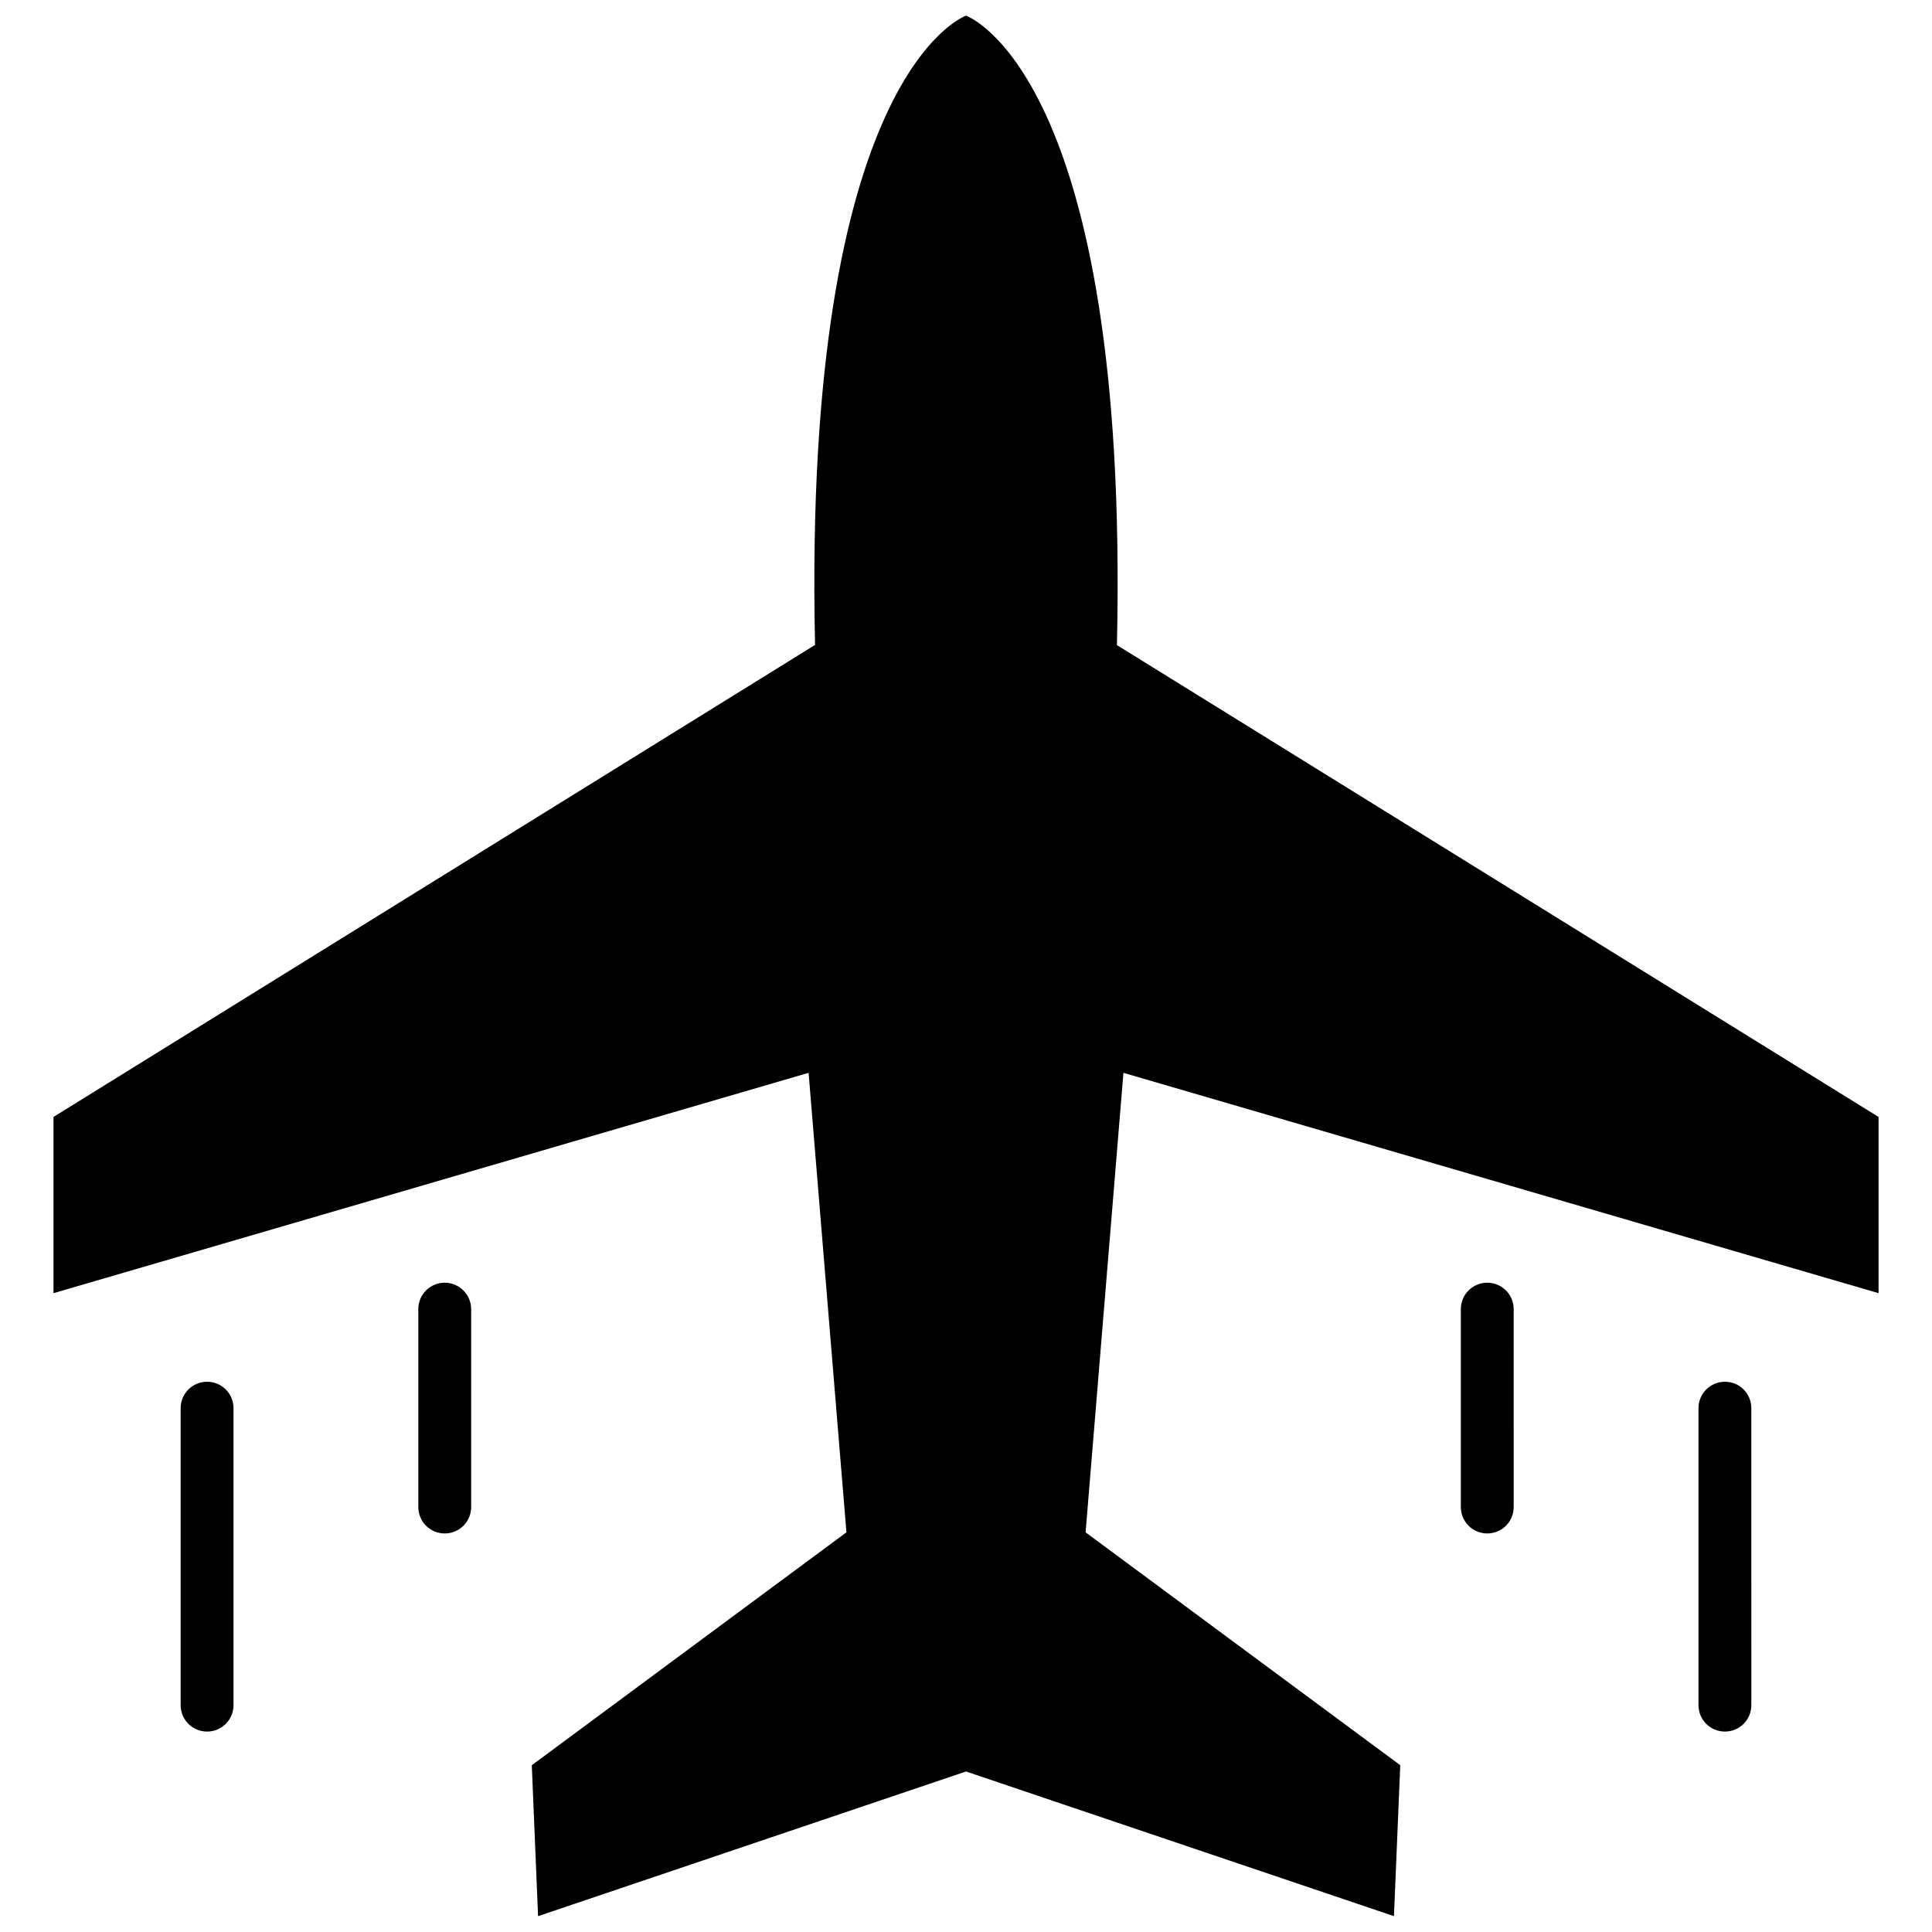 <?xml version="1.0" encoding="UTF-8"?>
<!-- Uploaded to: ICON Repo, www.svgrepo.com, Generator: ICON Repo Mixer Tools -->
<svg width="800px" height="800px" version="1.1" viewBox="144 144 512 512" xmlns="http://www.w3.org/2000/svg">
 <defs>
  <clipPath id="a">
   <path d="m158 148.09h484v503.81h-484z"/>
  </clipPath>
 </defs>
 <g clip-path="url(#a)">
  <path d="m440 314.96c3.375-151.8-40-166.81-40-166.81s-43.379 15.012-40.004 166.76l-201.82 125.09v46.703l200.11-58.391 10.027 121.77-83.383 61.719 1.664 40.004 113.41-38.344 113.41 38.34 1.664-40.004-83.383-61.715 10.027-121.77 200.11 58.391v-46.703z"/>
 </g>
 <path d="m261.86 483.93c-3.879 0-7.004 3.125-7.004 7.004v52.445c0 3.879 3.125 7.004 7.004 7.004 3.879 0 7.004-3.125 7.004-7.004l-0.004-52.445c0-3.879-3.172-7.004-7-7.004z"/>
 <path d="m198.88 510.18c-3.879 0-7.004 3.125-7.004 7.004v78.695c0 3.879 3.125 7.004 7.004 7.004s7.004-3.125 7.004-7.004l-0.004-78.699c0-3.879-3.121-7-7-7z"/>
 <path d="m538.14 483.93c-3.879 0-7.004 3.125-7.004 7.004v52.445c0 3.879 3.125 7.004 7.004 7.004 3.879 0 7.004-3.125 7.004-7.004l-0.004-52.445c0-3.879-3.121-7.004-7-7.004z"/>
 <path d="m601.12 510.18c-3.879 0-7.004 3.125-7.004 7.004v78.695c0 3.879 3.125 7.004 7.004 7.004s7.004-3.125 7.004-7.004l-0.004-78.699c0-3.879-3.121-7-7-7z"/>
</svg>